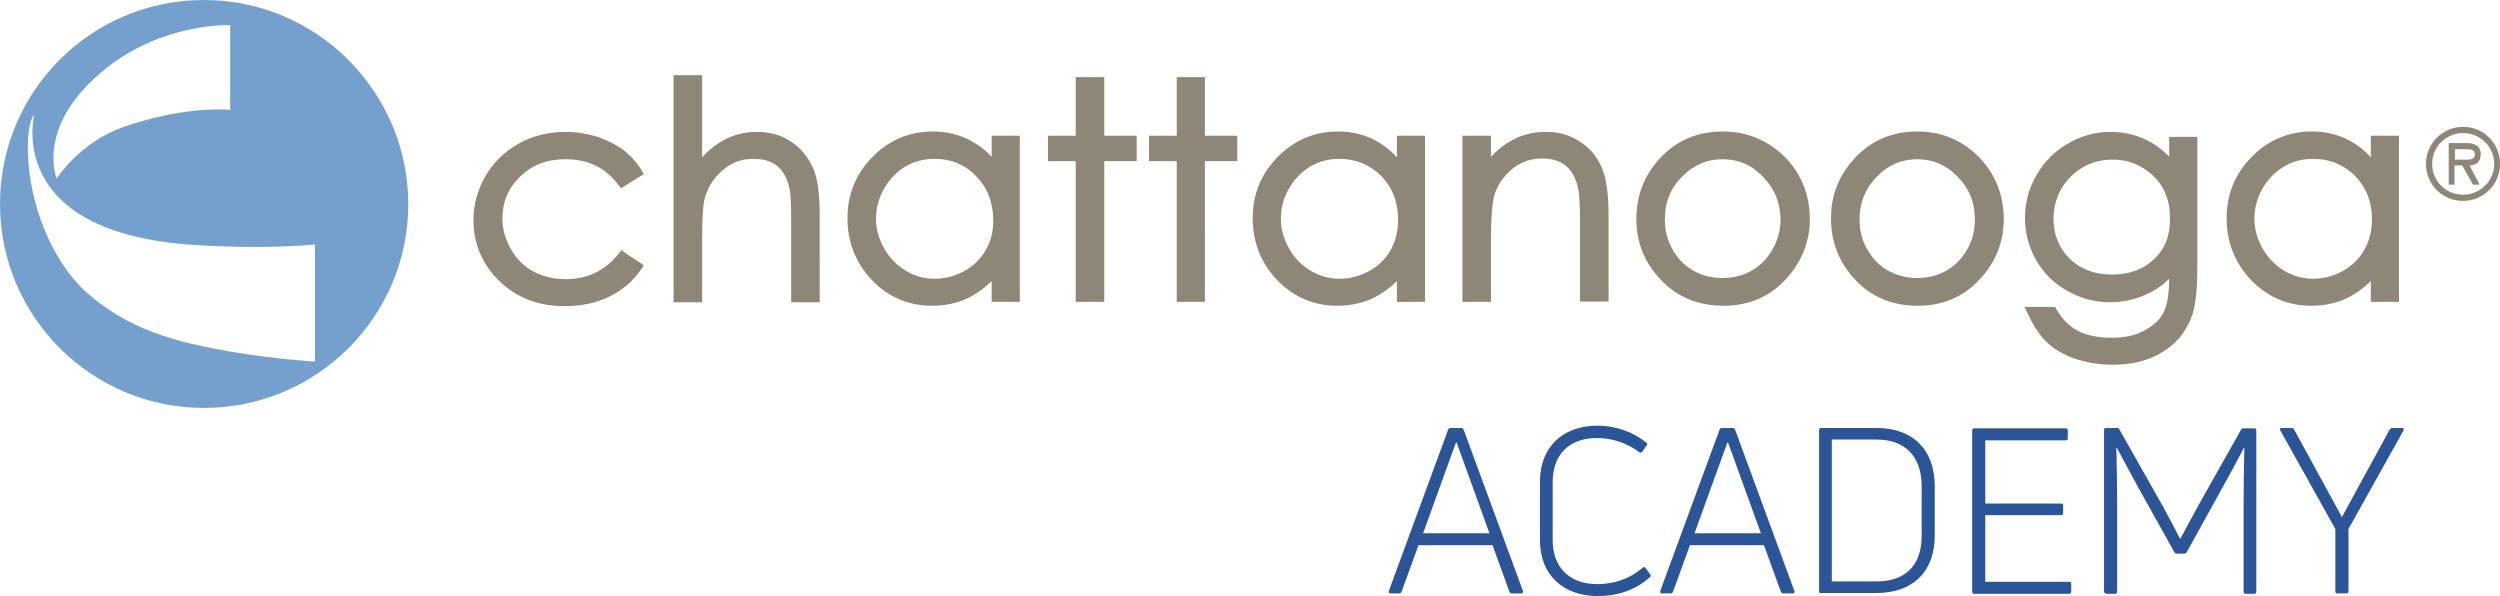 <?xml version="1.0" encoding="utf-8"?>
<!-- Generator: Adobe Illustrator 22.1.0, SVG Export Plug-In . SVG Version: 6.00 Build 0)  -->
<svg version="1.1" id="Layer_1" xmlns="http://www.w3.org/2000/svg" xmlns:xlink="http://www.w3.org/1999/xlink" x="0px" y="0px"
	 viewBox="0 0 648.4 154.6" style="enable-background:new 0 0 648.4 154.6;" xml:space="preserve">
<style type="text/css">
	.st0{fill:#75A0CE;}
	.st1{fill:#8E8777;}
	.st2{fill:#2B5597;}
	.st3{fill:#FFFFFF;}
</style>
<g>
	<path class="st0" d="M52.9,0C23.6,0,0,23.7,0,52.9s23.7,52.9,52.9,52.9c29.3,0,53-23.7,53-52.9C105.8,23.7,82.1,0,52.9,0L52.9,0z
		 M27.8,17.5c14.9-11.7,31.9-11,31.9-11v22c0,0-11-1.3-27.6,4.4c-11.5,4-17.4,13.4-17.4,13.4S8.9,32.4,27.8,17.5L27.8,17.5z
		 M81.7,93.8c0,0-9.9-0.6-21.3-2.5c-15.3-2.6-27.1-5.9-37.9-15.4C16.6,70.7,10.3,60.5,8,47.2c-1.2-6.8-1.1-15.1,0.9-17.5
		c0,0-8.1,30.5,41.1,33.8c17.3,1.2,29.9,0.1,31.7-0.1c0.4,0,0.3,0,0,0V93.8z"/>
	<path class="st1" d="M161.2,64.8l-0.6,0.8c-3.6,4.6-8.2,6.8-13.9,6.8c-3.2,0-5.9-0.7-8.4-2c-2.5-1.4-4.4-3.3-5.8-5.8
		c-1.4-2.5-2.2-5.1-2.2-7.9c0-4.3,1.5-7.9,4.6-10.9s6.9-4.5,11.7-4.5c6,0,10.5,2.2,13.9,6.8l0.6,0.7l5-3.1l0.9-0.5l-0.5-0.9
		c-1.3-2.1-2.9-3.9-4.8-5.4c-1.9-1.4-4.1-2.5-6.7-3.4c-2.6-0.8-5.4-1.3-8.2-1.3c-4.5,0-8.6,1-12.2,3c-3.6,2-6.5,4.8-8.6,8.3
		c-2.1,3.6-3.2,7.5-3.2,11.6c0,6.1,2.3,11.5,6.7,15.8c4.5,4.3,10.1,6.5,16.8,6.5h0.1c4.4,0,8.3-0.8,11.7-2.5
		c3.5-1.7,6.2-4.1,8.3-7.2l0.6-0.9l-5-3.3L161.2,64.8z M205.1,36.7c-2.5-1.7-5.5-2.5-8.7-2.5s-6.1,0.7-8.8,2.2
		c-2,1.1-3.8,2.5-5.5,4.4V19.5h-7.4v58.9h7.4V62.3c0-5.4,0.2-9.1,0.7-10.9c0.8-2.9,2.3-5.3,4.7-7.3c2.3-2,4.9-2.9,7.9-2.9
		c2.6,0,4.6,0.6,6.1,1.8s2.6,3,3.2,5.6c0.4,1.4,0.5,4.5,0.5,9.2v20.6h7.4V56.1c0-5.7-0.5-9.9-1.8-12.7S207.6,38.3,205.1,36.7
		L205.1,36.7z M257.3,40.8c-1.7-1.9-3.6-3.3-5.7-4.4c-2.9-1.5-6.1-2.3-9.6-2.3c-6.1,0-11.4,2.2-15.7,6.6c-4.3,4.3-6.5,9.7-6.5,15.9
		c0,6.3,2.2,11.7,6.4,16.1s9.5,6.6,15.5,6.6h0.1c3.4,0,6.6-0.7,9.5-2.1c2.1-1.1,4.1-2.5,5.9-4.3v5.4h7.3V35.2h-7.3v5.6L257.3,40.8z
		 M255.7,64.8c-1.3,2.3-3.1,4.1-5.6,5.5c-2.4,1.3-5,2-7.7,2s-5.2-0.7-7.5-2.1s-4.2-3.3-5.6-5.8s-2.1-5-2.1-7.7s0.7-5.3,2.1-7.8
		c1.4-2.4,3.2-4.3,5.5-5.7c2.4-1.4,4.8-2,7.6-2c4.3,0,7.9,1.5,10.8,4.5s4.3,6.6,4.4,11.1C257.7,59.9,257,62.5,255.7,64.8L255.7,64.8
		z M286.4,20H279v15.2h-7.2v6.6h7.2v36.5h7.4V41.8h8.4v-6.6h-8.4V20z M312.5,20h-7.3v15.2H298v6.6h7.2v36.5h7.3V41.8h8.4v-6.6h-8.4
		V20z M362.3,40.8c-1.7-1.9-3.6-3.3-5.6-4.4c-2.9-1.5-6.1-2.3-9.6-2.3c-6.1,0-11.4,2.2-15.7,6.6c-4.3,4.3-6.5,9.7-6.5,15.9
		c0,6.3,2.2,11.7,6.4,16.1c4.3,4.4,9.5,6.6,15.5,6.6h0.1c3.4,0,6.6-0.7,9.5-2.1c2.1-1.1,4.1-2.5,5.9-4.3v5.4h7.3V35.2h-7.3
		L362.3,40.8z M360.7,64.8c-1.3,2.3-3.1,4.1-5.6,5.5c-2.4,1.3-5,2-7.7,2s-5.1-0.7-7.5-2.1c-2.3-1.4-4.2-3.3-5.6-5.8s-2.1-5-2.1-7.7
		s0.7-5.3,2.1-7.8c1.4-2.4,3.2-4.3,5.5-5.7c2.4-1.4,4.9-2,7.6-2c4.3,0,7.8,1.5,10.8,4.4c2.9,3,4.4,6.7,4.4,11.2
		C362.6,59.9,362,62.5,360.7,64.8L360.7,64.8z M409.7,36.7c-2.5-1.7-5.5-2.5-8.7-2.5s-6.2,0.7-8.9,2.2c-2,1.1-3.8,2.5-5.4,4.3v-5.5
		h-7.4v43.1h7.4V62.2c0-5.3,0.3-9,0.7-10.9c0.7-2.9,2.3-5.3,4.6-7.3c2.4-2,5-2.9,7.9-2.9c2.6,0,4.6,0.6,6.1,1.8s2.6,3,3.2,5.5
		c0.4,1.4,0.6,4.5,0.6,9.2v20.6h7.4V56.1c0-5.6-0.5-9.8-1.8-12.7C414.2,40.6,412.3,38.3,409.7,36.7L409.7,36.7z M446.8,34.1
		c-6.6,0-12.2,2.4-16.5,7.2c-3.9,4.3-5.9,9.5-5.9,15.5s2.1,11.3,6.3,15.7c4.2,4.5,9.7,6.8,16.2,6.8h0.1c6.5,0,11.9-2.3,16.1-6.8
		c4.1-4.4,6.3-9.7,6.3-15.7c0-5.9-2-11.2-5.9-15.5C459,36.6,453.4,34.1,446.8,34.1L446.8,34.1z M459.7,64.7
		c-1.4,2.4-3.1,4.2-5.4,5.5s-4.8,1.9-7.6,1.9s-5.2-0.6-7.5-1.9s-4.1-3.1-5.4-5.5c-1.4-2.4-2-5-2-7.8c0-4.4,1.4-8,4.4-11
		c3-3.1,6.4-4.6,10.6-4.6c4.1,0,7.6,1.5,10.5,4.6c3,3.1,4.4,6.6,4.5,11C461.8,59.7,461.1,62.3,459.7,64.7z M497.3,34.1
		c-6.6,0-12.2,2.4-16.5,7.2c-3.9,4.3-6,9.5-5.9,15.5c0,6,2.1,11.3,6.2,15.7c4.2,4.5,9.7,6.8,16.2,6.8h0.1c6.4,0,11.9-2.3,16-6.8
		c4.2-4.4,6.3-9.7,6.3-15.7c0-5.9-2-11.2-5.9-15.5C509.4,36.6,503.9,34.1,497.3,34.1L497.3,34.1z M510.2,64.7
		c-1.4,2.4-3.1,4.2-5.4,5.5s-4.8,1.9-7.5,1.9s-5.2-0.6-7.6-1.9c-2.3-1.3-4-3.1-5.4-5.5s-2-5-2-7.8c0-4.4,1.5-8,4.4-11
		c3-3.1,6.4-4.6,10.6-4.6c4.1,0,7.5,1.5,10.5,4.6s4.4,6.6,4.4,11C512.2,59.7,511.6,62.3,510.2,64.7z M562.7,40.7c-2-2-4-3.5-6.2-4.5
		c-2.8-1.3-5.8-2-9.1-2c-3.9,0-7.6,1-11,3c-3.5,2-6.2,4.7-8.2,8.2c-2,3.4-3,7.1-3,11.1s1,7.6,2.9,11c1.9,3.3,4.6,6,8,7.9
		c3.5,2,7.2,3,11.1,3c3.4,0,6.6-0.7,9.6-2.1c2.2-1,4.1-2.3,5.8-4c0,4.1-0.6,7.1-1.5,8.8c-0.9,1.8-2.5,3.3-4.9,4.6
		c-2.3,1.3-5.1,1.9-8.6,1.9s-6.4-0.6-8.7-1.8s-4.1-3.1-5.6-5.7l-0.3-0.5h-7.9l0.7,1.5c1.5,3.3,3.2,5.9,5.1,7.7s4.3,3.2,7.2,4.2
		s6.2,1.6,9.8,1.6c5,0,9.2-1,12.8-3.2c3.6-2.1,6.2-5.2,7.7-9.2c1.1-2.9,1.5-7.2,1.5-13V35.5h-7.3v5.2H562.7z M558.8,67.1
		c-2.8,2.7-6.3,4.1-11,4.1c-4.6,0-8.2-1.4-11-4.1c-2.8-2.8-4.2-6.2-4.2-10.4c0-2.8,0.7-5.4,2-7.7c1.4-2.4,3.3-4.2,5.6-5.6
		c2.4-1.4,5-2,7.8-2c2.7,0,5.2,0.6,7.5,2c2.3,1.3,4.1,3.1,5.4,5.3c1.3,2.3,1.9,4.8,1.9,7.8C562.9,60.9,561.6,64.4,558.8,67.1
		L558.8,67.1z M614.9,35.2v5.6c-1.7-1.9-3.6-3.3-5.6-4.4c-2.9-1.5-6.1-2.3-9.6-2.3c-6.1,0-11.4,2.2-15.7,6.6
		c-4.3,4.3-6.5,9.7-6.5,15.9c0,6.3,2.2,11.7,6.4,16.1c4.3,4.4,9.5,6.6,15.5,6.6h0.1c3.4,0,6.6-0.7,9.5-2.1c2.1-1.1,4.1-2.5,5.9-4.3
		v5.4h7.3V35.2L614.9,35.2z M613.2,64.8c-1.3,2.3-3.1,4.1-5.6,5.5c-2.4,1.3-5,2-7.7,2s-5.1-0.7-7.5-2.1c-2.3-1.4-4.2-3.3-5.6-5.8
		s-2.1-5-2.1-7.7s0.7-5.3,2.1-7.8c1.4-2.4,3.2-4.3,5.6-5.7c2.3-1.4,4.8-2,7.6-2c4.3,0,7.8,1.5,10.8,4.4c2.9,3,4.4,6.7,4.4,11.2
		C615.2,59.9,614.5,62.5,613.2,64.8L613.2,64.8z"/>
	<path class="st1" d="M643.4,40c0-2.3-1.8-2.9-3.8-2.9h-4.5v10.8h1.5v-5h2l2.8,5h1.7l-2.6-5C641.9,42.9,643.4,42.2,643.4,40
		L643.4,40z M638.3,41.4h-1.6v-2.7h2.7c1.4,0,2.5,0.1,2.5,1.4C641.8,41.7,639.8,41.4,638.3,41.4L638.3,41.4z"/>
	<path class="st1" d="M638.8,32.9c-5.3,0-9.6,4.3-9.6,9.6c0,5.4,4.3,9.6,9.6,9.6c5.4,0,9.6-4.3,9.6-9.6S644.2,32.9,638.8,32.9z
		 M638.8,50.5c-4.4,0-8-3.5-8-8s3.7-8,8-8c4.4,0,8.1,3.5,8.1,8S643.2,50.5,638.8,50.5z"/>
	<g>
		<path class="st2" d="M360.6,153.9c-0.3,0-0.5-0.2-0.4-0.6l15.4-41.9c0.1-0.2,0.3-0.4,0.5-0.4h3c0.2,0,0.4,0.2,0.5,0.4l15.4,41.9
			c0.1,0.4-0.1,0.6-0.4,0.6h-2.5c-0.3,0-0.5-0.2-0.6-0.4l-4.4-12.1h-19.2l-4.4,12.1c-0.1,0.2-0.3,0.4-0.5,0.4H360.6z M369.1,138.3
			h17.2l-8.5-23.5h-0.2L369.1,138.3z"/>
		<path class="st2" d="M414.5,154.6c-9.1,0-15.1-5.5-15.1-14.5v-15.2c0-9,6-14.5,14.9-14.5c4.6,0,9.1,1.5,12.7,4.4
			c0.3,0.2,0.3,0.4,0.1,0.7l-1.2,1.7c-0.2,0.2-0.4,0.3-0.7,0.1c-3.2-2.4-7.1-3.7-11-3.7c-7.6,0-11.5,4.7-11.5,11.4v15.1
			c0,6.7,4,11.4,11.6,11.4c4.3,0,8.5-1.4,11.8-4.3c0.3-0.2,0.5-0.2,0.7,0.1l1.2,1.7c0.2,0.2,0.2,0.5-0.1,0.7
			C424.2,153.1,419.3,154.6,414.5,154.6L414.5,154.6z"/>
		<path class="st2" d="M431,153.9c-0.3,0-0.5-0.2-0.4-0.6l15.4-41.9c0.1-0.2,0.3-0.4,0.5-0.4h3c0.2,0,0.4,0.2,0.5,0.4l15.4,41.9
			c0.1,0.4-0.1,0.6-0.4,0.6h-2.5c-0.3,0-0.5-0.2-0.6-0.4l-4.4-12.1h-19.2l-4.4,12.1c-0.1,0.2-0.3,0.4-0.5,0.4H431z M439.5,138.3
			h17.2l-8.5-23.5H448L439.5,138.3z"/>
		<path class="st2" d="M472.3,153.9c-0.3,0-0.5-0.2-0.5-0.5v-41.9c0-0.3,0.2-0.5,0.5-0.5h14.4c9.4,0,15.1,5.6,15.1,15.1v12.8
			c0,9.5-5.8,14.9-15.1,14.9h-14.4V153.9z M475.1,150.8h11.6c7.4,0,11.7-4.1,11.7-11.8v-12.9c0-7.7-4.3-12.1-11.7-12.1h-11.6V150.8z
			"/>
		<path class="st2" d="M514.9,150.9h21.8c0.3,0,0.5,0.2,0.5,0.5v2.1c0,0.3-0.2,0.5-0.5,0.5H512c-0.3,0-0.5-0.2-0.5-0.5v-41.9
			c0-0.3,0.2-0.5,0.5-0.5h23.8c0.4,0,0.5,0.2,0.5,0.5v2.1c0,0.3-0.2,0.5-0.5,0.5h-20.9v16.4h19.7c0.3,0,0.5,0.2,0.5,0.5v2
			c0,0.3-0.2,0.5-0.5,0.5h-19.7L514.9,150.9z"/>
		<path class="st2" d="M546.2,153.9c-0.3,0-0.5-0.2-0.5-0.5v-41.9c0-0.3,0.2-0.5,0.5-0.5h2.9c0.2,0,0.5,0.1,0.6,0.4l11.2,19.8
			c1.4,2.6,3.3,6.1,4.5,8.5h0.1c1.3-2.3,3.1-5.8,4.5-8.3l11.2-19.9c0.1-0.2,0.4-0.4,0.6-0.4h2.9c0.3,0,0.5,0.2,0.5,0.5v41.9
			c0,0.3-0.2,0.5-0.5,0.5h-2.3c-0.3,0-0.5-0.2-0.5-0.5v-23.9c0-4.3,0.1-9.1,0.2-13.4l-0.1-0.1c-1.7,3.2-3.5,6.7-5.5,10.2l-9.4,17
			c-0.1,0.2-0.4,0.3-0.6,0.3h-1.9c-0.2,0-0.5-0.1-0.6-0.3l-9.5-17l-5.5-10.2l-0.1,0.1c0.1,4.3,0.2,9.2,0.2,13.4v23.9
			c0,0.3-0.2,0.5-0.5,0.5h-2.4L546.2,153.9z"/>
		<path class="st2" d="M606.2,153.9c-0.4,0-0.5-0.2-0.5-0.5v-16.2l-14.3-25.6c-0.2-0.4,0-0.6,0.4-0.6h2.6c0.2,0,0.5,0.1,0.6,0.4
			l12.4,22.7l12.4-22.7c0.1-0.2,0.4-0.4,0.6-0.4h2.6c0.4,0,0.5,0.2,0.4,0.6l-14.3,25.6v16.2c0,0.3-0.2,0.5-0.5,0.5H606.2z"/>
	</g>
</g>
</svg>
